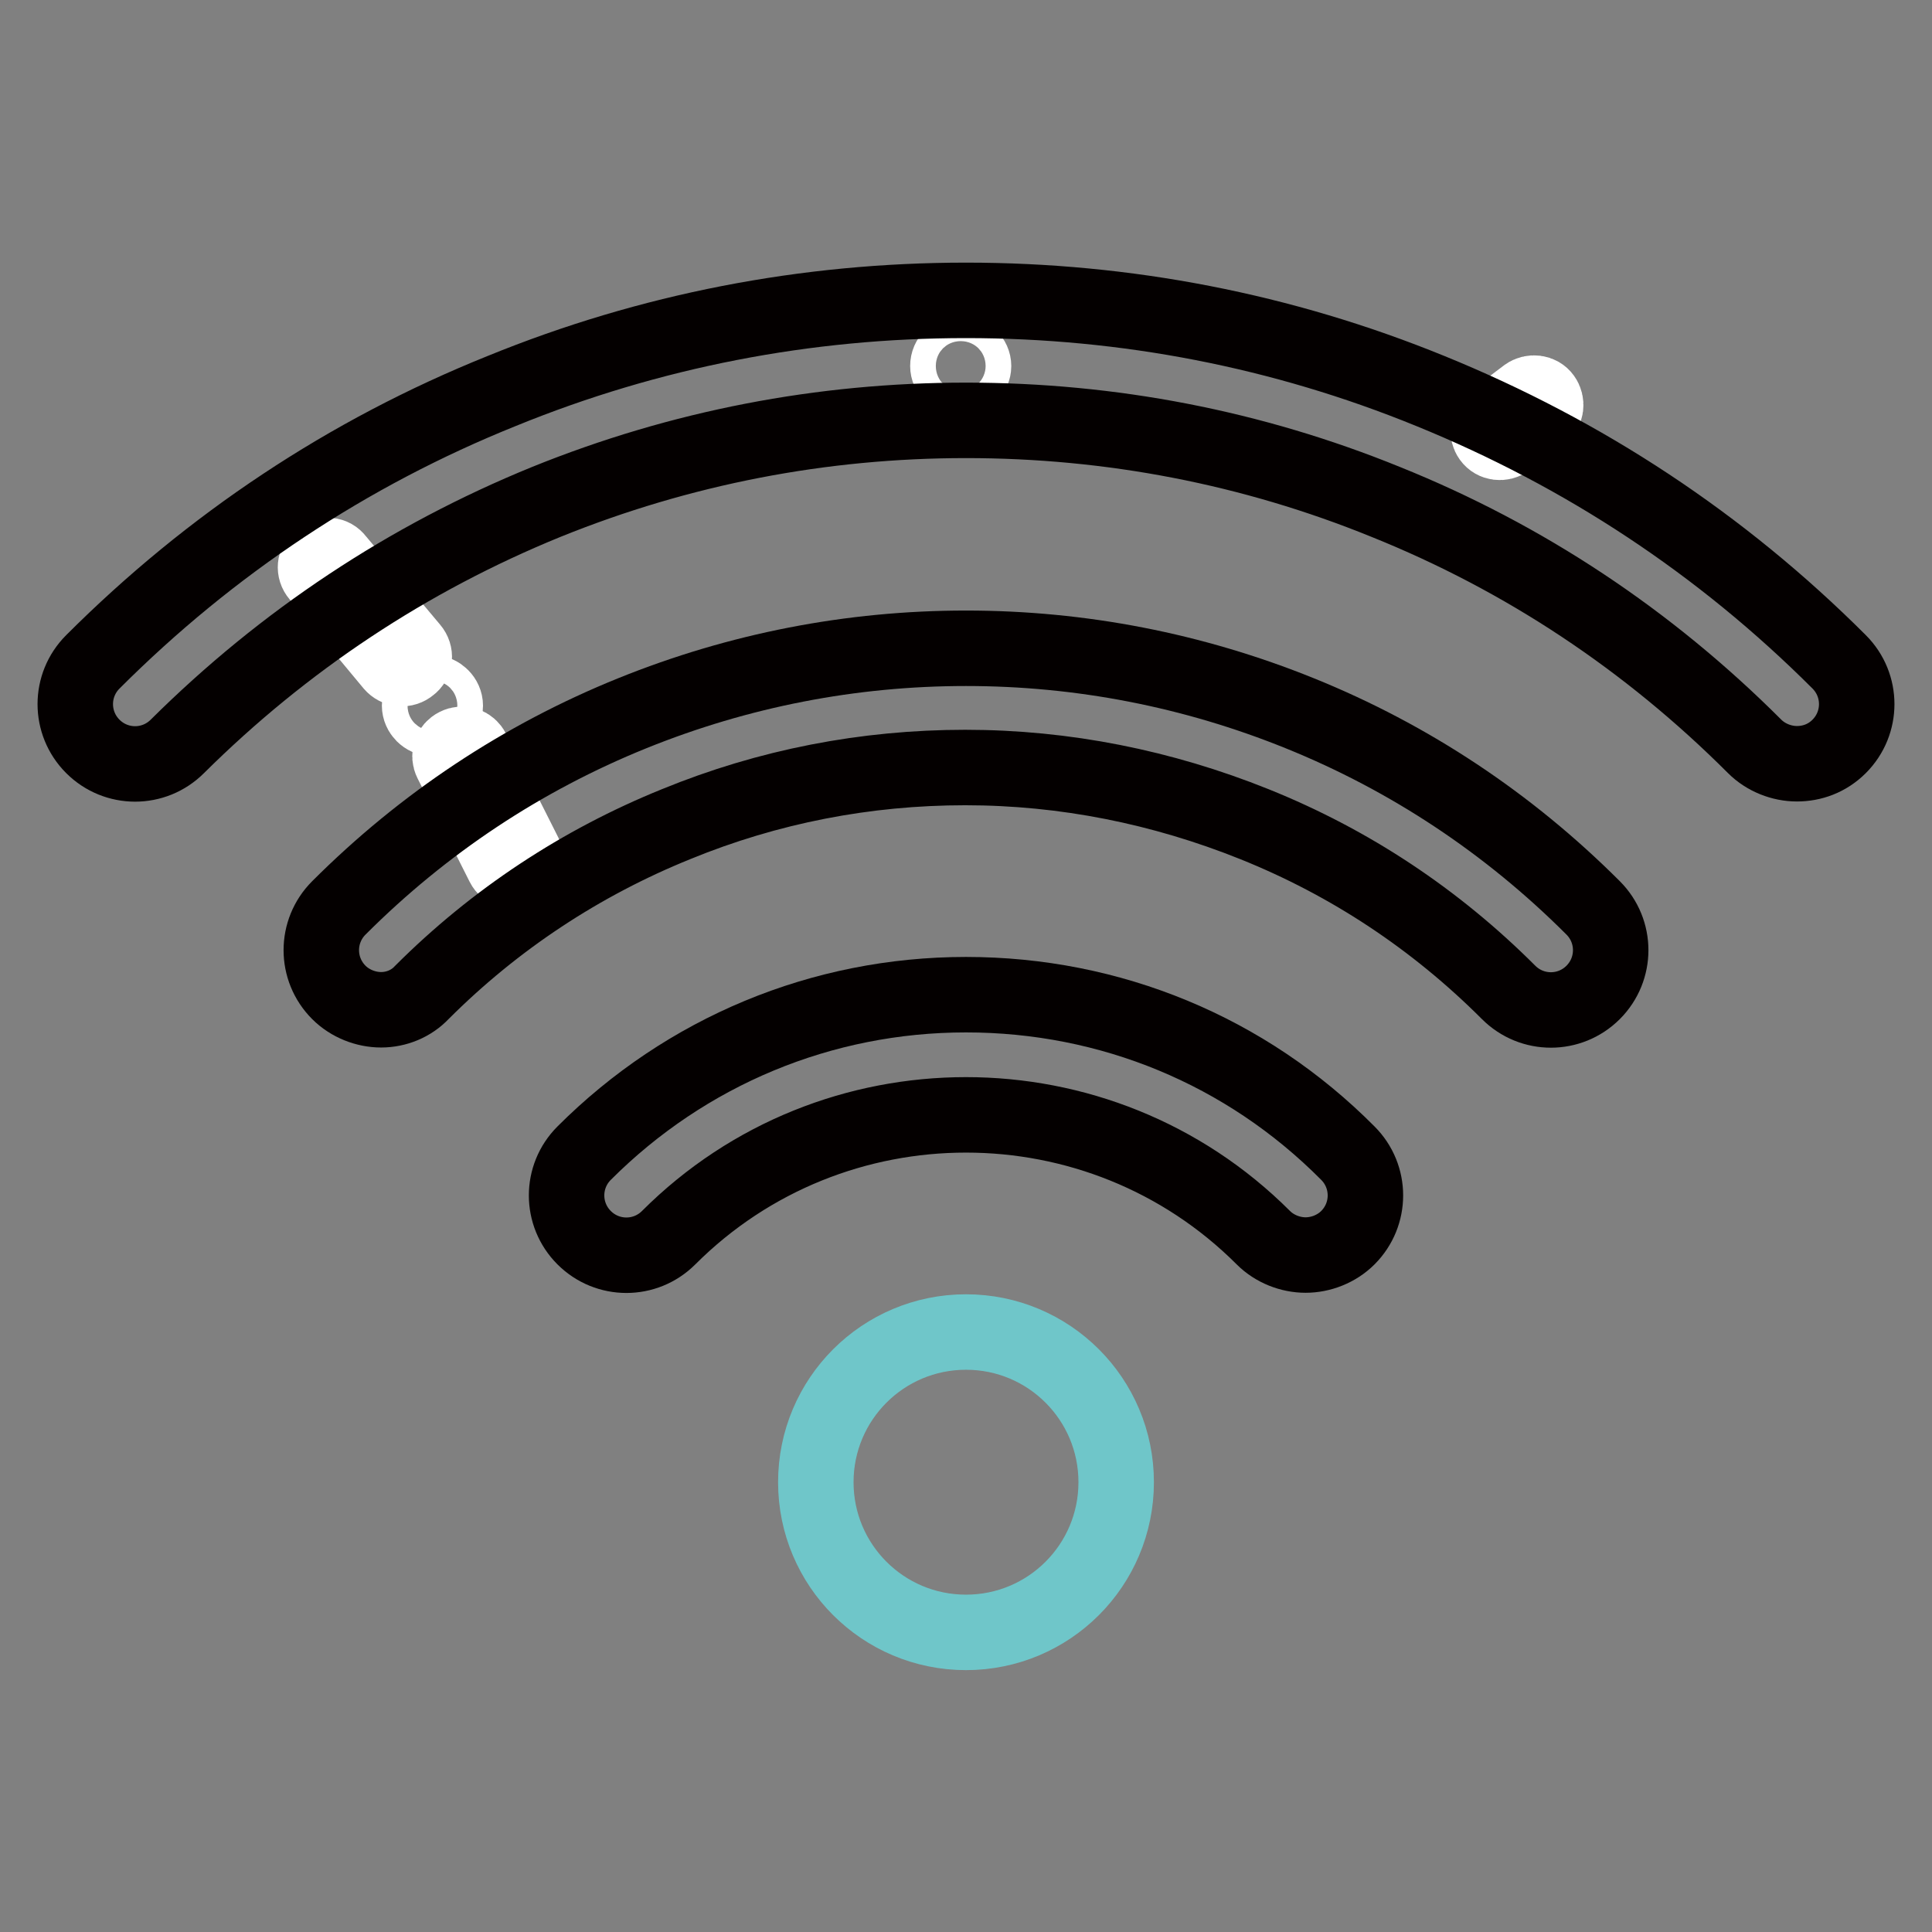 <?xml version="1.0" encoding="utf-8"?>
<!-- Svg Vector Icons : http://www.onlinewebfonts.com/icon -->
<!DOCTYPE svg PUBLIC "-//W3C//DTD SVG 1.1//EN" "http://www.w3.org/Graphics/SVG/1.1/DTD/svg11.dtd">
<svg version="1.1" xmlns="http://www.w3.org/2000/svg" xmlns:xlink="http://www.w3.org/1999/xlink" x="0px" y="0px" viewBox="0 0 256 256" enable-background="new 0 0 256 256" xml:space="preserve">
<rect x="0" y="0" width="256" height="256" fill="#808080" stroke="none"/>
<g> <path stroke-width="10" fill-opacity="0" stroke="#ffffff"  d="M52,88l-9.8-11.8c-0.6-0.7-0.5-1.7,0.2-2.2c0.7-0.6,1.7-0.5,2.2,0.2L54.5,86c0.6,0.7,0.5,1.7-0.2,2.2 C53.6,88.8,52.6,88.7,52,88z M66.7,114.6l-6.9-13.7c-0.4-0.8-0.1-1.7,0.7-2.1c0.8-0.4,1.7-0.1,2.1,0.7l6.9,13.7 c0.4,0.8,0.1,1.7-0.7,2.1C68.1,115.7,67.1,115.4,66.7,114.6z M204.2,54.9l-4.5,3.4c-0.7,0.5-1.7,0.4-2.2-0.3 c-0.5-0.7-0.4-1.7,0.3-2.2l4.5-3.4c0.7-0.5,1.7-0.4,2.2,0.3C205,53.4,204.9,54.4,204.2,54.9L204.2,54.9z"/> <path stroke-width="10" fill-opacity="0" stroke="#ffffff"  d="M55.6,93.5c0,0.9,0.8,1.7,1.7,1.7c0.9,0,1.7-0.8,1.7-1.7c0-0.9-0.8-1.7-1.7-1.7 C56.4,91.8,55.6,92.6,55.6,93.5z"/> <path stroke-width="10" fill-opacity="0" stroke="#ffffff"  d="M125.6,48.5c0,0.9,0.8,1.7,1.7,1.7s1.7-0.8,1.7-1.7s-0.8-1.7-1.7-1.7S125.6,47.5,125.6,48.5z"/> <path stroke-width="10" fill-opacity="0" stroke="#040000"  d="M238.1,101.2c-2,0-4.1-0.8-5.6-2.3c-14.1-14.1-30.5-25-48.9-32.4c-17.7-7.2-36.4-10.8-55.6-10.8 c-19.1,0-37.8,3.6-55.6,10.8c-18.4,7.5-34.8,18.4-48.9,32.4c-3.1,3.1-8.1,3.1-11.2,0s-3.1-8.1,0-11.2C27.9,72.1,46.1,60,66.5,51.8 c19.6-8,40.3-12,61.5-12c21.2,0,41.9,4,61.5,12c20.4,8.3,38.6,20.3,54.2,35.9c3.1,3.1,3.1,8.1,0,11.2 C242.1,100.5,240.1,101.2,238.1,101.2L238.1,101.2z"/> <path stroke-width="10" fill-opacity="0" stroke="#040000"  d="M50.5,133.8c-2,0-4.1-0.8-5.6-2.3c-3.1-3.1-3.1-8.1,0-11.2c11.2-11.2,24.3-19.9,38.9-25.8 c14.1-5.7,29-8.6,44.2-8.6s30.1,2.9,44.2,8.6c14.6,5.9,27.7,14.6,38.9,25.8c3.1,3.1,3.1,8.1,0,11.2c-3.1,3.1-8.1,3.1-11.2,0 c-9.7-9.7-21-17.2-33.7-22.3c-12.2-4.9-25.1-7.5-38.3-7.5c-13.2,0-26.1,2.5-38.3,7.5c-12.6,5.1-24,12.6-33.7,22.3 C54.5,133,52.5,133.8,50.5,133.8L50.5,133.8z"/> <path stroke-width="10" fill-opacity="0" stroke="#040000"  d="M173,166.3c-2,0-4.1-0.8-5.6-2.3c-21.7-21.7-57.1-21.7-78.8,0c-3.1,3.1-8.1,3.1-11.2,0 c-3.1-3.1-3.1-8.1,0-11.2c13.5-13.5,31.5-21,50.6-21c19.1,0,37.1,7.4,50.6,21c3.1,3.1,3.1,8.1,0,11.2 C177.1,165.5,175,166.3,173,166.3z"/> <path stroke-width="10" fill-opacity="0" stroke="#6fc6c9"  d="M108.1,196.4c0,11,8.9,19.9,19.9,19.9s19.9-8.9,19.9-19.9l0,0c0-11-8.9-19.9-19.9-19.9 S108.1,185.4,108.1,196.4z"/></g>
</svg>